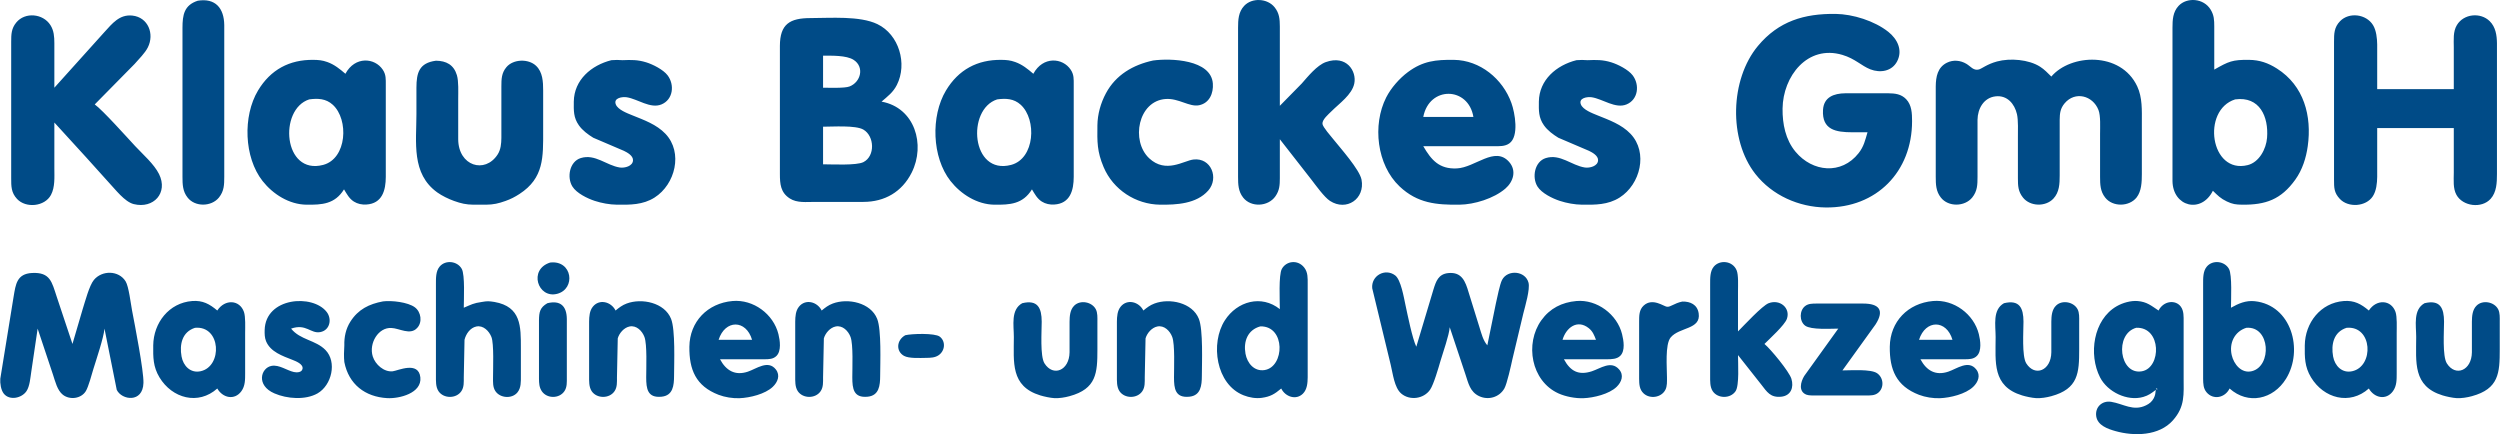 <?xml version="1.0" encoding="UTF-8" standalone="no"?>
<svg
   width="5.983in"
   height="1.039in"
   viewBox="0 0 1794.874 311.755"
   version="1.1"
   id="svg1"
   sodipodi:docname="Klaus Backes GmbH Schriftzug.svg"
   inkscape:version="1.3.2 (091e20e, 2023-11-25, custom)"
   xmlns:inkscape="http://www.inkscape.org/namespaces/inkscape"
   xmlns:sodipodi="http://sodipodi.sourceforge.net/DTD/sodipodi-0.dtd"
   xmlns="http://www.w3.org/2000/svg"
   xmlns:svg="http://www.w3.org/2000/svg">
  <defs
     id="defs1" />
  <sodipodi:namedview
     id="namedview1"
     pagecolor="#ffffff"
     bordercolor="#000000"
     borderopacity="0.25"
     inkscape:showpageshadow="2"
     inkscape:pageopacity="0.0"
     inkscape:pagecheckerboard="0"
     inkscape:deskcolor="#d1d1d1"
     inkscape:document-units="in"
     inkscape:zoom="1.9254557"
     inkscape:cx="295.25478"
     inkscape:cy="-136.33136"
     inkscape:window-width="1920"
     inkscape:window-height="1009"
     inkscape:window-x="3832"
     inkscape:window-y="-8"
     inkscape:window-maximized="1"
     inkscape:current-layer="svg1" />
  <path
     id="Auswahl"
     fill="none"
     stroke="black"
     stroke-width="1"
     d="m 141.863,0.514 c 12.64,-2.05 18.85,5.36 19,17.47 0,0 0,109 0,109 -0.01,5.6 -0.07,10.18 -3.8,14.85 -5.41,6.68 -17.17,6.93 -22.55,0 -3.52,-4.45 -3.64,-9.45 -3.65,-14.85 0,0 0,-107 0,-107 0.01,-9.21 1.15,-16.3 11,-19.47 z m 777,99.47 c 0,0 0,28 0,28 -0.02,4.92 -0.21,8.68 -3.13,12.91 -5.29,7.65 -17.63,8.15 -23.22,0.98 -3.52,-4.49 -3.64,-9.49 -3.65,-14.89 0,0 0,-107 0,-107 0.01,-5.7 0.23,-11.32 4.39,-15.78 5.66,-6.06 16.7,-5.38 21.81,0.97 3.47,4.3 3.77,8.56 3.8,13.81 0,0 0,57 0,57 0,0 15.72,-16 15.72,-16 4.41,-5.01 10.96,-13.13 17.28,-15.39 14.92,-5.32 22.29,6.53 20.46,15.39 -1.66,8.05 -10.74,14.26 -16.46,20 -2.02,2.02 -6.72,5.93 -6.39,9 0.24,2.27 6.1,8.89 7.79,11 5.09,6.36 18.89,21.82 20.26,29 2.65,13.87 -10.86,22.94 -22.66,15.28 -4.11,-2.68 -10.11,-11.09 -13.35,-15.28 z M 1588.863,136.984 c -8.24,16.63 -28.77,11.52 -29,-7 0,0 0,-110 0,-110 0.01,-5.7 0.23,-11.32 4.39,-15.78 5.87,-6.29 18.02,-5.66 23.08,2.82 2.42,4.06 2.51,7.42 2.53,11.96 0,0 0,31 0,31 10.4,-5.92 13.05,-7.14 25,-7 7.56,0.09 13.62,2.2 20,6.24 19.46,12.31 25.16,34.14 22.13,55.76 -1.19,8.47 -3.88,16.97 -8.92,24 -10.28,14.36 -21.41,18.2 -38.21,18 -4.49,-0.06 -6.87,-0.36 -11,-2.33 -4.45,-2.11 -6.54,-4.3 -10,-7.67 z m -248,-42 c 0,0 -11,0 -11,0 -11.65,-0.02 -21.77,-1.69 -20.96,-16 0.53,-9.31 7.86,-11.9 15.96,-12 0,0 31,0 31,0 4.8,0.06 9.18,0.54 12.73,4.22 4.08,4.25 4.26,10.28 4.27,15.78 0.04,36.26 -25.51,62.41 -62,62 -19.33,-0.22 -38.44,-8.69 -50.48,-24 -19.41,-24.68 -18.19,-68.02 1.8,-92 14.91,-17.88 33.32,-23.26 55.68,-23 12.55,0.15 28.11,5.06 37.96,12.9 6.47,5.15 10.45,13.11 6.35,21.09 -3.73,7.27 -12.16,8.6 -19.31,5.8 -6.43,-2.53 -10.87,-7.63 -20,-10.35 -25.16,-7.5 -42.73,15.38 -43,38.56 -0.12,10.98 2.1,22.34 9.33,31 12.19,14.6 32.95,16.67 45.28,1 3.76,-4.78 4.75,-9.37 6.39,-15 z m -1302,-7 c 0,0 0,33 0,33 0,6.21 0.57,13.35 -2.44,19 -4.47,8.38 -17.98,9.7 -24.34,2.89 -4.26,-4.56 -4.21,-9.09 -4.22,-14.89 0,0 0,-98 0,-98 0.01,-5.28 0.08,-9.48 3.64,-13.81 6.32,-7.72 19.22,-6.47 24.52,1.83 2.56,3.99 2.82,8.4 2.84,12.98 0,0 0,32 0,32 0,0 36,-40 36,-40 5.52,-6.03 10.75,-12.79 20,-11.8 11.42,1.23 15.95,13.22 11.16,22.8 -2.09,4.19 -6.44,8.38 -9.58,12 0,0 -28.58,29 -28.58,29 5.76,4.13 23.17,23.64 29.09,30 5.44,5.84 13.51,12.82 17.07,20 6.7,13.52 -3.93,25.12 -18.16,21.58 -6.54,-1.62 -13.28,-10.66 -17.96,-15.58 0,0 -16.21,-18 -16.21,-18 z m 1668,4 c 0,0 0,35 0,35 -0.06,4.58 -0.59,10.03 -3.14,13.96 -4.91,7.53 -17.57,8.34 -23.65,1.93 -4.26,-4.49 -4.2,-8.14 -4.21,-13.89 0,0 0,-99 0,-99 0.01,-5.74 0.02,-10.34 4.34,-14.78 6.5,-6.69 18.76,-5.12 23.65,2.8 2.38,3.83 2.95,9.55 3.01,13.98 0,0 0,32 0,32 0,0 55,0 55,0 0,0 0,-30 0,-30 0,-5.37 -0.65,-11.19 2.23,-15.98 4.87,-8.13 16.92,-9.34 23.56,-2.8 4.24,4.18 5.14,10.1 5.21,15.78 0,0 0,94 0,94 -0.01,6.08 -0.23,13.01 -4.53,17.79 -6.44,7.16 -19.98,5.42 -24.55,-2.83 -2.61,-4.7 -1.92,-10.71 -1.92,-15.96 0,0 0,-32 0,-32 z m -1074,-19 c 23.95,4.33 31.7,30.98 21.62,51 -6.97,13.85 -19.39,20.98 -34.62,21 0,0 -35,0 -35,0 -5.98,0 -12.68,0.89 -17.91,-2.48 -6.63,-4.27 -7.08,-10.41 -7.09,-17.52 0,0 0,-92 0,-92 0.03,-15.79 7.18,-19.98 22,-20 14.24,-0.02 35.38,-1.73 48,4.33 15.55,7.46 21.68,28.46 14,43.67 -2.71,5.37 -6.6,8.18 -11,12 z m -42,-10 c 4.34,0 15.48,0.47 19,-0.89 8.1,-3.13 10.86,-14 2.95,-19.1 -5.19,-3.35 -15.85,-3.01 -21.95,-3.01 z m -344,73 c -6.61,10.64 -15.8,11.13 -27,11 -12.34,-0.15 -24,-7.49 -31.48,-17 -13.37,-16.98 -14.28,-46.63 -3.26,-65 8.99,-14.98 22.58,-22.2 39.74,-22 3.75,0.05 6.41,0.27 10,1.55 5.12,1.83 8.94,4.96 13,8.45 6.91,-12.84 21.11,-11.57 26.85,-2.91 2.4,3.61 2.14,6.8 2.15,10.91 0,0 0,66 0,66 -0.01,9.59 -2.5,19.21 -14,19.89 -3.1,0.19 -6.26,-0.44 -8.91,-2.12 -3.37,-2.13 -5.09,-5.46 -7.09,-8.77 z m 66,-92.39 c 7.39,0.08 12.81,2.89 15.06,10.39 1.32,4.42 0.94,12.17 0.94,17 0,0 0,29 0,29 0.1,19.22 19.13,25.03 28.28,11 2.33,-3.59 2.67,-7.85 2.72,-12 0,0 0,-37 0,-37 0.01,-5.18 0.08,-9.57 3.64,-13.79 4.91,-5.83 15.75,-6.15 21.23,-0.98 4.85,4.56 5.12,11.57 5.13,17.77 0,0 0,29 0,29 0,18.65 0.68,33.85 -17,45.3 -3.37,2.18 -6.22,3.65 -10,5 -5.1,1.82 -8.58,2.63 -14,2.7 0,0 -9,0 -9,0 -5.43,-0.07 -8.9,-0.88 -14,-2.7 -3.87,-1.38 -8.67,-3.7 -12,-6.09 -18.78,-13.45 -15,-36.06 -15,-56.21 0,0 0,-19 0,-19 0.02,-10.85 2.02,-17.8 14,-19.39 z m 126,-0.38 c 3.18,-0.21 4.83,-0.23 8,0 6.28,-0.24 10.84,-0.36 17,1.54 4.85,1.5 12.27,5.27 15.35,9.32 5.17,6.8 4.02,17.42 -4.37,20.9 -7.98,3.32 -17.1,-3.91 -24.98,-5.13 -3.16,-0.49 -9.66,0.45 -7.83,5.14 1.49,3.82 8.25,6.35 11.83,7.8 8.39,3.39 17.41,6.56 23.82,13.29 12.81,13.48 7.03,36.35 -7.82,45.78 -8.35,5.3 -17.55,5.24 -27,5.13 -5.24,-0.06 -11.02,-1.11 -16,-2.75 -5.25,-1.72 -13.02,-5.53 -15.99,-10.29 -4.11,-6.56 -2.11,-17.95 6,-20.45 10.33,-3.18 18.44,5.29 27.99,6.78 3.4,0.53 9.52,-0.9 9.52,-5.32 0,-3.19 -4.04,-5.45 -6.52,-6.64 0,0 -22,-9.4 -22,-9.4 -3.83,-2.35 -7.74,-5.23 -10.35,-8.93 -3.92,-5.55 -3.72,-10.58 -3.65,-17 0.19,-15.64 12.6,-26.15 27,-29.77 z m 302,92.77 c -6.61,10.64 -15.8,11.13 -27,11 -12.34,-0.15 -24,-7.49 -31.48,-17 -13.37,-16.98 -14.28,-46.63 -3.26,-65 8.99,-14.98 22.58,-22.2 39.74,-22 3.75,0.05 6.41,0.27 10,1.55 5.12,1.83 8.94,4.96 13,8.45 6.91,-12.84 21.11,-11.57 26.85,-2.91 2.4,3.61 2.14,6.8 2.15,10.91 0,0 0,66 0,66 -0.01,9.59 -2.5,19.21 -14,19.89 -3.1,0.19 -6.26,-0.44 -8.91,-2.12 -3.37,-2.13 -5.09,-5.46 -7.09,-8.77 z m 87,-92.54 c 12.74,-1.75 41.62,-0.69 42.9,16.54 0.52,6.95 -2.43,14.07 -9.9,15.59 -6.94,1.42 -14.63,-5.15 -24,-4.49 -19.78,1.38 -25.16,30.06 -11.82,42.57 11.95,11.21 24.91,1.67 31.82,0.89 12.74,-1.46 18.39,13.39 10.61,22.26 -8.44,9.61 -22.87,10.31 -34.61,10.18 -17.48,-0.21 -33.69,-10.78 -40.54,-27 -4.77,-11.31 -4.6,-18.14 -4.46,-30 0.1,-7.98 2.36,-15.97 6.12,-23 7.09,-13.26 19.56,-20.44 33.88,-23.54 z M 1021.863,104.984 c 5.82,10.05 11.54,16.5 24,15.96 13.28,-0.58 27.31,-16.27 37.58,-4.75 5.58,6.26 3.15,14.27 -2.67,19.27 -8.19,7.04 -22.18,11.39 -32.91,11.52 -16.58,0.19 -30.13,-0.97 -42.99,-13.09 -16.38,-15.45 -19.64,-44.19 -9.64,-63.91 3.48,-6.85 9.49,-13.68 15.63,-18.24 10.83,-8.04 20.08,-8.91 33,-8.76 18.77,0.22 35.11,13.67 41.3,31 2.52,7.04 5.63,23.95 -1.51,28.99 -3.17,2.24 -7.11,2 -10.79,2.01 z m 110,-61.77 c 3.18,-0.21 4.83,-0.23 8,0 6.28,-0.24 10.84,-0.36 17,1.54 4.85,1.5 12.27,5.27 15.35,9.32 5.17,6.8 4.02,17.42 -4.37,20.9 -7.98,3.32 -17.1,-3.91 -24.98,-5.13 -3.16,-0.49 -9.66,0.45 -7.83,5.14 1.49,3.82 8.25,6.35 11.83,7.8 8.39,3.39 17.41,6.56 23.82,13.29 12.81,13.48 7.03,36.35 -7.82,45.78 -8.35,5.3 -17.55,5.24 -27,5.13 -5.24,-0.06 -11.02,-1.11 -16,-2.75 -5.25,-1.72 -13.02,-5.53 -15.99,-10.29 -4.11,-6.56 -2.11,-17.95 6,-20.45 10.33,-3.18 18.44,5.29 27.99,6.78 3.4,0.53 9.52,-0.9 9.52,-5.32 0,-3.19 -4.04,-5.45 -6.52,-6.64 0,0 -22,-9.4 -22,-9.4 -3.83,-2.35 -7.74,-5.23 -10.35,-8.93 -3.92,-5.55 -3.72,-10.58 -3.65,-17 0.19,-15.64 12.6,-26.15 27,-29.77 z m 341,11.77 c 13.82,-16.28 49.8,-18.23 61.67,7 3.79,8.05 3.33,17.34 3.33,26 0,0 0,37 0,37 -0.01,5.55 -0.19,12.26 -3.8,16.85 -5.36,6.71 -17.2,6.9 -22.55,0 -3.52,-4.45 -3.64,-9.45 -3.65,-14.85 0,0 0,-31 0,-31 0,-4.69 0.48,-12.85 -1.15,-17 -4.07,-10.42 -16.79,-13.7 -24.29,-4.82 -3.13,3.71 -3.5,7.2 -3.56,11.82 0,0 0,40 0,40 -0.01,5.93 -0.19,12.04 -4.53,16.66 -5.63,5.99 -16.69,5.7 -21.83,-0.77 -3.55,-4.45 -3.63,-8.52 -3.64,-13.89 0,0 0,-29 0,-29 0,-4.74 0.32,-12.66 -0.68,-17 -1.73,-7.48 -7.04,-13.72 -15.32,-12.8 -8.6,0.96 -12.89,8.9 -13,16.8 0,0 0,41 0,41 -0.01,5.6 -0.07,10.18 -3.8,14.85 -5.41,6.68 -17.17,6.93 -22.55,0 -3.52,-4.45 -3.64,-9.45 -3.65,-14.85 0,0 0,-65 0,-65 0.08,-6.82 1.29,-13.61 8.04,-16.95 4.5,-2.23 9.69,-1.74 13.96,0.8 3.07,1.82 5.11,5.11 9,4.05 2.1,-0.57 5.8,-3.79 13,-5.74 9.32,-2.52 22.77,-1.49 31,3.81 3.02,1.94 5.47,4.52 8,7.03 z m -415,29 c -3.59,-21.9 -31.74,-22.41 -36,0 z m -836,-12.61 c -22.12,7.13 -18.66,54.57 10,47.05 17.15,-4.49 18.6,-32.6 6.91,-43.22 -4.91,-4.45 -10.68,-4.68 -16.91,-3.83 z m 494,0 c -22.12,7.13 -18.66,54.57 10,47.05 17.15,-4.49 18.6,-32.6 6.91,-43.22 -4.91,-4.45 -10.68,-4.68 -16.91,-3.83 z m 889,0 c -24.32,7.63 -17.87,53.88 9,47.19 8.29,-2.06 13.27,-11.62 13.91,-19.58 1.22,-15.21 -5.32,-29.99 -22.91,-27.61 z M 590.863,117.984 c 6.44,0 23.97,0.96 28.97,-1.57 8.58,-4.35 7.95,-18.69 0,-23.34 -5.53,-3.25 -21.98,-2.09 -28.97,-2.09 z m -258,103 c 5.52,-2.34 6.91,-3.3 13,-4.16 4.03,-0.71 5,-0.6 9,0 19.26,3.4 19,17.6 19,33.16 0,0 0,20 0,20 -0.01,4.06 0.25,8.52 -2.51,11.85 -3.92,4.73 -12.37,4.09 -15.75,-0.91 -2,-2.95 -1.73,-6.54 -1.74,-9.94 -0.01,-6.24 0.76,-24.15 -1.15,-29 -1.67,-4.26 -5.86,-8.58 -10.85,-7.53 -4.44,0.94 -7.46,5.36 -8.47,9.53 0,0 -0.53,27 -0.53,27 -0.01,3.4 0.26,6.99 -1.74,9.92 -3.71,5.5 -12.75,5.43 -16.41,0 -2.08,-3.14 -1.84,-7.33 -1.85,-10.92 0,0 0,-66 0,-66 0.01,-4.14 -0.17,-9.26 2.7,-12.61 4.25,-4.95 12.72,-3.93 15.85,1.71 2.39,4.32 1.45,22.05 1.45,27.9 z m 62,-32.45 c 16.1,-1.92 18.63,19 5,22.47 -13.84,3.53 -20.74,-17.48 -5,-22.47 z m 524,33.45 c 0,-5.96 -0.96,-24.56 1.45,-28.9 3.21,-5.78 11.44,-6.83 16.04,-0.99 2.77,3.51 2.5,7.68 2.51,11.89 0,0 0,67 0,67 -0.05,4.02 -0.38,8.66 -3.42,11.69 -4.93,4.92 -12.67,2.25 -15.58,-3.69 -4.77,3.99 -7.72,5.82 -14,6.7 -4.3,0.6 -8.98,-0.24 -13,-1.82 -19.9,-7.78 -24.1,-37.37 -13.45,-53.88 8.84,-13.71 26.22,-18.53 39.45,-8 z m 329,33 c 0,5.65 1.05,21.83 -1.74,25.92 -3.71,5.5 -12.75,5.43 -16.41,0 -2.08,-3.14 -1.84,-7.33 -1.85,-10.92 0,0 0,-66 0,-66 0.01,-4.14 -0.17,-9.26 2.7,-12.61 4.24,-4.94 13.35,-4.2 16.29,2.65 1.45,3.37 1.01,11.05 1.01,14.96 0,0 0,29 0,29 4.27,-4.27 17.41,-18.51 22,-20.26 8.16,-3.11 15.84,3.53 13.1,11.26 -1.61,4.51 -12.26,14.16 -16.1,18 4.44,3.67 17.75,19.78 19.35,25 1.9,6.18 -0.35,12.2 -7.35,12.89 -7.77,0.76 -10.15,-3.42 -14.42,-8.89 z m 353,24 c -3.29,6.72 -11.69,8.39 -16.49,2.77 -2.4,-2.8 -2.46,-6.29 -2.51,-9.77 0,0 0,-68 0,-68 0.01,-4.14 -0.17,-9.26 2.7,-12.61 4.25,-4.95 12.72,-3.93 15.85,1.71 2.39,4.32 1.45,22.05 1.45,27.9 5.34,-3.02 10.69,-5.37 17,-4.7 26.51,2.82 35.22,35.16 22.53,55.7 -9.18,14.87 -27.22,18.89 -40.53,7 z m -1574,-43 c 0,0 -4.58,31 -4.58,31 -0.65,4.19 -1.06,10.37 -3.43,13.89 -3.36,5.02 -12.1,6.98 -16.27,1.83 -2.1,-2.59 -2.77,-7.47 -2.54,-10.72 0,0 9.57,-59 9.57,-59 1.48,-8.82 2.29,-16.39 13.25,-16.96 13.1,-0.68 14.21,6.58 17.67,16.96 0,0 11.33,34 11.33,34 0,0 7.34,-25 7.34,-25 1.77,-5.52 4.72,-16.92 8.05,-20.96 5.82,-7.04 17.79,-6.99 22.76,0.98 2.31,3.7 3.7,16.01 4.65,20.98 1.99,10.38 8.44,43.38 8.18,52 -0.42,14.58 -15.6,12.42 -19.18,4.96 0,0 -8.8,-43.96 -8.8,-43.96 -0.59,6.55 -5.8,21.94 -7.98,29 -1.2,3.93 -3.49,12.72 -5.43,15.89 -3.36,5.48 -11.53,6.48 -16.48,2.6 -4.06,-3.18 -5.52,-9.72 -7.11,-14.49 z m 1014,-1 c -0.55,6.15 -4.66,17.46 -6.58,24 -1.44,4.95 -4.9,17.08 -7.55,20.91 -4.58,6.59 -14.63,7.94 -20.74,2.67 -4.94,-4.26 -5.98,-14.39 -7.5,-20.58 0,0 -13.29,-55 -13.29,-55 -0.83,-8.98 9.21,-14.64 16.44,-9.26 4.18,3.11 6.29,16.01 7.43,21.26 1.56,7.23 4.94,24.13 7.79,30 0,0 12.28,-41 12.28,-41 1.84,-5.93 3.54,-11.19 10.72,-11.89 9.72,-0.95 12.27,6.05 14.58,13.89 0,0 7.76,25 7.76,25 1.44,4.5 2.54,9.38 5.66,13 0,0 6.12,-30 6.12,-30 0.91,-3.94 2.82,-13.83 4.45,-16.96 3.98,-7.65 16.74,-6.64 19,1.96 1.23,4.71 -2.42,16.9 -3.7,22 0,0 -7.87,33 -7.87,33 -0.94,4.37 -3.87,17.65 -5.76,20.96 -3.66,6.41 -11.65,8.66 -18.24,5.47 -6.44,-3.12 -7.61,-9.25 -9.67,-15.43 z m -885,44 c -13.67,12.21 -32.41,7.11 -41.52,-8 -4.62,-7.65 -4.58,-14.45 -4.48,-23 0.19,-16.14 11.31,-30.55 28,-31.82 7.54,-0.57 12.43,2.13 18,6.82 5.5,-8.41 16.09,-7.77 19.15,1.02 1.21,3.48 0.85,11.01 0.85,14.98 0,0 0,29 0,29 -0.01,4.54 0.11,9.07 -2.7,12.94 -4.9,6.76 -13.43,4.84 -17.3,-1.94 z m 53,-43 c 6.55,8.18 17.62,8.13 24.66,15.33 8.45,8.63 4.53,25.29 -5.66,31.17 -8.73,4.98 -22.03,3.92 -31,0 -13.34,-5.75 -9.75,-18.35 -2,-19.76 5.42,-0.98 10.97,3.31 16,4.43 2.1,0.47 5.75,0.4 6.23,-2.38 0.57,-3.34 -4.84,-5.42 -7.23,-6.36 -7.11,-2.81 -15.84,-5.69 -18.99,-13.43 -1.02,-2.49 -1.06,-5.34 -0.99,-8 0.56,-23.48 34.46,-26.04 44.55,-12.96 3.94,5.11 2.33,13.1 -4.57,14.44 -6.99,1.35 -10.13,-6.31 -21,-2.48 z m 66,-19.56 c 6.12,-0.78 17.87,0.51 22.89,4.26 4.48,3.34 5.55,10.76 1.6,14.84 -4.96,5.46 -12.88,0.13 -18.49,0 -9.28,-0.58 -16.33,10.94 -13.35,20.46 1.8,5.74 8.06,11.36 14.35,10.63 3.6,-0.42 18.56,-7.58 19.82,4.37 1.19,11.37 -15.13,15.4 -23.82,14.91 -15.82,-0.9 -27.65,-9.92 -30.77,-25.91 -0.39,-3.45 -0.27,-8.41 0,-12 -0.16,-6.01 1.07,-11.86 4.33,-17 5.61,-8.86 13.48,-12.7 23.44,-14.56 z m 167,6.56 c 2.67,-2.17 4.72,-3.81 8,-5.04 10.84,-4.04 27.22,-0.67 31.86,11.04 3.13,7.9 2.18,31.45 2.14,41 -0.03,6.71 -0.69,14.08 -9,14.89 -10.18,1 -10.99,-5.87 -11,-13.89 -0.01,-6.68 0.75,-23.56 -1.26,-29 -1.6,-4.31 -5.73,-8.58 -10.74,-7.53 -3.98,0.84 -7.34,4.74 -8.43,8.53 0,0 -0.57,28 -0.57,28 -0.01,3.4 0.26,6.99 -1.74,9.92 -3.71,5.5 -12.75,5.43 -16.41,0 -2.08,-3.14 -1.84,-7.33 -1.85,-10.92 0,0 0,-39 0,-39 0.05,-3.68 0.27,-7.77 2.7,-10.77 4.59,-5.69 13.07,-3.67 16.3,2.77 z m 75,35 c 4.4,8.17 10.83,11.96 20,8.9 6.15,-2.06 14.56,-8.71 20.11,-1.56 3.31,4.28 1.29,9.1 -2.22,12.45 -5.47,5.22 -16.45,7.88 -23.89,8.17 -4.82,0.19 -10.5,-0.7 -15,-2.43 -16.42,-6.31 -21.19,-18.17 -21,-34.53 0.22,-18.1 13.08,-31.24 31,-32.83 14.99,-1.32 29.39,9.39 32.96,23.83 1.1,4.47 2.19,11.99 -1.39,15.57 -2.39,2.39 -5.43,2.38 -8.57,2.43 z m 73,-35 c 2.67,-2.17 4.72,-3.81 8,-5.04 10.84,-4.04 27.22,-0.67 31.86,11.04 3.13,7.9 2.18,31.45 2.14,41 -0.03,6.71 -0.69,14.08 -9,14.89 -10.18,1 -10.99,-5.87 -11,-13.89 -0.01,-6.68 0.75,-23.56 -1.26,-29 -1.6,-4.31 -5.73,-8.58 -10.74,-7.53 -3.98,0.84 -7.34,4.74 -8.43,8.53 0,0 -0.57,28 -0.57,28 -0.01,3.4 0.26,6.99 -1.74,9.92 -3.71,5.5 -12.75,5.43 -16.41,0 -2.08,-3.14 -1.84,-7.33 -1.85,-10.92 0,0 0,-39 0,-39 0.05,-3.68 0.27,-7.77 2.7,-10.77 4.59,-5.69 13.07,-3.67 16.3,2.77 z m 231,0 c 2.67,-2.17 4.72,-3.81 8,-5.04 10.84,-4.04 27.22,-0.67 31.86,11.04 3.13,7.9 2.18,31.45 2.14,41 -0.03,6.71 -0.69,14.08 -9,14.89 -10.18,1 -10.99,-5.87 -11,-13.89 -0.01,-6.68 0.75,-23.56 -1.26,-29 -1.6,-4.31 -5.73,-8.58 -10.74,-7.53 -3.98,0.84 -7.34,4.74 -8.43,8.53 0,0 -0.57,28 -0.57,28 -0.01,3.4 0.26,6.99 -1.74,9.92 -3.71,5.5 -12.75,5.43 -16.41,0 -2.08,-3.14 -1.84,-7.33 -1.85,-10.92 0,0 0,-39 0,-39 0.05,-3.68 0.27,-7.77 2.7,-10.77 4.59,-5.69 13.07,-3.67 16.3,2.77 z m 302,35 c 4.64,8.62 10.57,11.7 20,8.64 6.27,-2.04 13.82,-7.93 19.57,-1.41 3.68,4.16 1.88,9.07 -1.7,12.56 -5.35,5.21 -16.53,7.89 -23.87,8.17 -5.67,0.22 -12.83,-1.12 -18,-3.48 -19.58,-8.93 -24.21,-35.74 -12.21,-52.48 6.15,-8.59 14.8,-12.91 25.21,-13.83 14.73,-1.3 29.29,9.61 32.76,23.83 1.1,4.51 2.39,11.83 -1.27,15.49 -2.46,2.46 -6.26,2.47 -9.49,2.51 z m 85,-41.44 c 5.73,-0.15 10.81,2.16 11.76,8.44 1.77,11.72 -13.85,9.81 -20.11,17.33 -4.15,4.98 -2.64,21.83 -2.65,28.67 0,2.91 0.21,6.34 -1.17,8.98 -2.92,5.59 -11.06,6.71 -15.55,2.59 -3.11,-2.85 -3.23,-6.67 -3.28,-10.57 0,0 0,-41 0,-41 0.02,-4.17 -0.08,-8.5 3.28,-11.57 6.36,-5.83 14.43,0.67 16.72,0.87 2.76,0.24 5.01,-2.48 11,-3.74 z m 171,41.44 c 4.4,8.17 10.83,11.96 20,8.9 6.15,-2.06 14.56,-8.71 20.11,-1.56 3.31,4.28 1.29,9.1 -2.22,12.45 -5.47,5.22 -16.45,7.88 -23.89,8.17 -4.82,0.19 -10.5,-0.7 -15,-2.43 -16.42,-6.31 -21.19,-18.17 -21,-34.53 0.22,-18.1 13.08,-31.24 31,-32.83 14.99,-1.32 29.39,9.39 32.96,23.83 1.1,4.47 2.19,11.99 -1.39,15.57 -2.39,2.39 -5.43,2.38 -8.57,2.43 z m 169,22 c -3.09,2.36 -5.18,3.96 -9,5.06 -11.47,3.3 -25.66,-3.61 -31.01,-14.06 -8.38,-16.38 -4.92,-41.46 12.01,-51.12 4.25,-2.43 10.08,-4.11 15,-3.69 6.67,0.56 9.71,3.32 15,6.81 3.55,-7.07 12.23,-7.94 15.99,-2.77 2.24,3.07 2,7.16 2.01,10.77 0,0 0,40 0,40 0,12.21 1.12,20.87 -7.67,30.83 -9.95,11.28 -27.89,11.54 -41.33,7.74 -5.5,-1.55 -12.77,-4.08 -13.76,-10.57 -1.01,-6.64 4.23,-11.5 10.76,-10.44 8.72,1.41 15.82,6.99 24.98,2.52 2.5,-1.21 4.25,-2.64 5.57,-5.12 1.1,-2.07 1.21,-3.71 1.45,-5.96 z m 153,-1 c -13.67,12.21 -32.41,7.11 -41.52,-8 -4.62,-7.65 -4.58,-14.45 -4.48,-23 0.19,-16.14 11.31,-30.55 28,-31.82 7.54,-0.57 12.43,2.13 18,6.82 5.5,-8.41 16.09,-7.77 19.15,1.02 1.21,3.48 0.85,11.01 0.85,14.98 0,0 0,29 0,29 -0.01,4.54 0.11,9.07 -2.7,12.94 -4.9,6.76 -13.43,4.84 -17.3,-1.94 z m -1307.96,-61.26 c 9.3,-2.26 13.83,1.99 13.96,11.26 0,0 0,42 0,42 -0.01,3.4 0.26,6.99 -1.74,9.92 -3.71,5.51 -12.59,5.45 -16.25,0 -1.87,-2.82 -1.96,-5.7 -2.01,-8.92 0,0 0,-42 0,-42 0.08,-5.89 0.66,-9.15 6.04,-12.26 z m 340.98,0 c 11.17,-2.69 13.96,3.51 13.98,13.26 0.01,6.83 -1.26,24.79 2.01,29.96 6.19,9.8 17.81,5.21 17.99,-7.96 0,0 0,-22 0,-22 0.05,-4 0.34,-8.6 3.42,-11.57 4.37,-4.24 12.6,-2.65 15.41,2.61 1.38,2.59 1.17,6.09 1.17,8.96 0,0 0,20 0,20 0,16.81 -0.62,28.22 -20,33.51 -3.4,0.93 -7.47,1.6 -11,1.4 -2.88,-0.17 -7.22,-1.1 -10,-1.95 -21.58,-6.6 -19,-23.97 -19,-41.96 0,-8.34 -2.35,-19.58 6.02,-24.26 z m 705,0 c 11.17,-2.69 13.96,3.51 13.98,13.26 0.01,6.83 -1.26,24.79 2.01,29.96 6.19,9.8 17.81,5.21 17.99,-7.96 0,0 0,-22 0,-22 0.05,-4 0.34,-8.6 3.42,-11.57 4.37,-4.24 12.6,-2.65 15.41,2.61 1.38,2.59 1.17,6.09 1.17,8.96 0,0 0,20 0,20 0,16.81 -0.62,28.22 -20,33.51 -3.4,0.93 -7.47,1.6 -11,1.4 -2.88,-0.17 -7.22,-1.1 -10,-1.95 -21.58,-6.6 -19,-23.97 -19,-41.96 0,-8.34 -2.35,-19.58 6.02,-24.26 z m 302,0 c 11.17,-2.69 13.96,3.51 13.98,13.26 0.01,6.83 -1.26,24.79 2.01,29.96 6.19,9.8 17.81,5.21 17.99,-7.96 0,0 0,-22 0,-22 0.05,-4 0.34,-8.6 3.42,-11.57 4.37,-4.24 12.6,-2.65 15.41,2.61 1.38,2.59 1.17,6.09 1.17,8.96 0,0 0,20 0,20 0,16.81 -0.62,28.22 -20,33.51 -3.4,0.93 -7.47,1.6 -11,1.4 -2.88,-0.17 -7.22,-1.1 -10,-1.95 -21.58,-6.6 -19,-23.97 -19,-41.96 0,-8.34 -2.35,-19.58 6.02,-24.26 z m -421.02,18.26 c -5.62,0 -19.39,0.97 -23.72,-2.09 -4.3,-3.12 -4.32,-10.95 0,-14.17 2.23,-1.72 5.01,-1.7 7.72,-1.74 0,0 34,0 34,0 11.16,0.02 15.43,4.64 8.76,15 0,0 -23.76,33 -23.76,33 5.93,0 20.32,-1.1 24.87,2.01 4.73,3.23 5.26,10.47 0.74,14.1 -2.52,2.02 -5.57,1.87 -8.61,1.89 0,0 -36,0 -36,0 -1.95,0 -5.18,0.11 -6.94,-0.6 -5.87,-2.36 -4.05,-9.25 -1.5,-13.4 z m -780,8 c -4.31,-14.6 -19.34,-14.61 -24,0 z m 606,0 c -1.26,-3.29 -2.31,-6.07 -5.19,-8.35 -8.3,-6.58 -16.27,-0.25 -18.81,8.35 z m 256,0 c -4.31,-14.6 -19.34,-14.61 -24,0 z m -497,-9.62 c -9.16,2.51 -12.24,10.84 -10.67,19.62 1.2,6.73 6.2,12.9 13.67,11.76 14.49,-2.21 15.28,-31.76 -3,-31.38 z m -765,1.03 c -9.23,2.94 -11.24,11.87 -9.67,20.59 1.21,6.75 6.42,12.17 13.67,10.6 15.89,-3.42 14.76,-32.89 -4,-31.19 z m 1394,-0.03 c -15.94,4.43 -12.11,34.1 4,31.26 14.11,-2.48 14.25,-31.87 -4,-31.26 z m 79,0.03 c -8.5,2.69 -12.43,11.06 -10.47,19.59 1.5,6.54 6.97,13.41 14.47,11.56 14.5,-3.59 13.32,-32.56 -4,-31.15 z m 72,0 c -9.23,2.94 -11.24,11.87 -9.67,20.59 1.21,6.75 6.42,12.17 13.67,10.6 15.89,-3.42 14.76,-32.89 -4,-31.19 z m -1034.98,5.33 c 4.5,-1.1 21.2,-1.68 24.75,1 4.39,3.31 3.94,10.18 -0.88,13.41 -2.65,1.77 -5.83,1.81 -8.89,1.85 -4.22,0.05 -12.35,0.54 -15.89,-1.45 -5.84,-3.29 -5.49,-11.2 0.91,-14.81 z m 898.98,38.26 c 0,0 -1,0 -1,0 0,0 1,1 1,1 z"
     style="fill:#004b87;fill-opacity:1;stroke:none" />
</svg>
